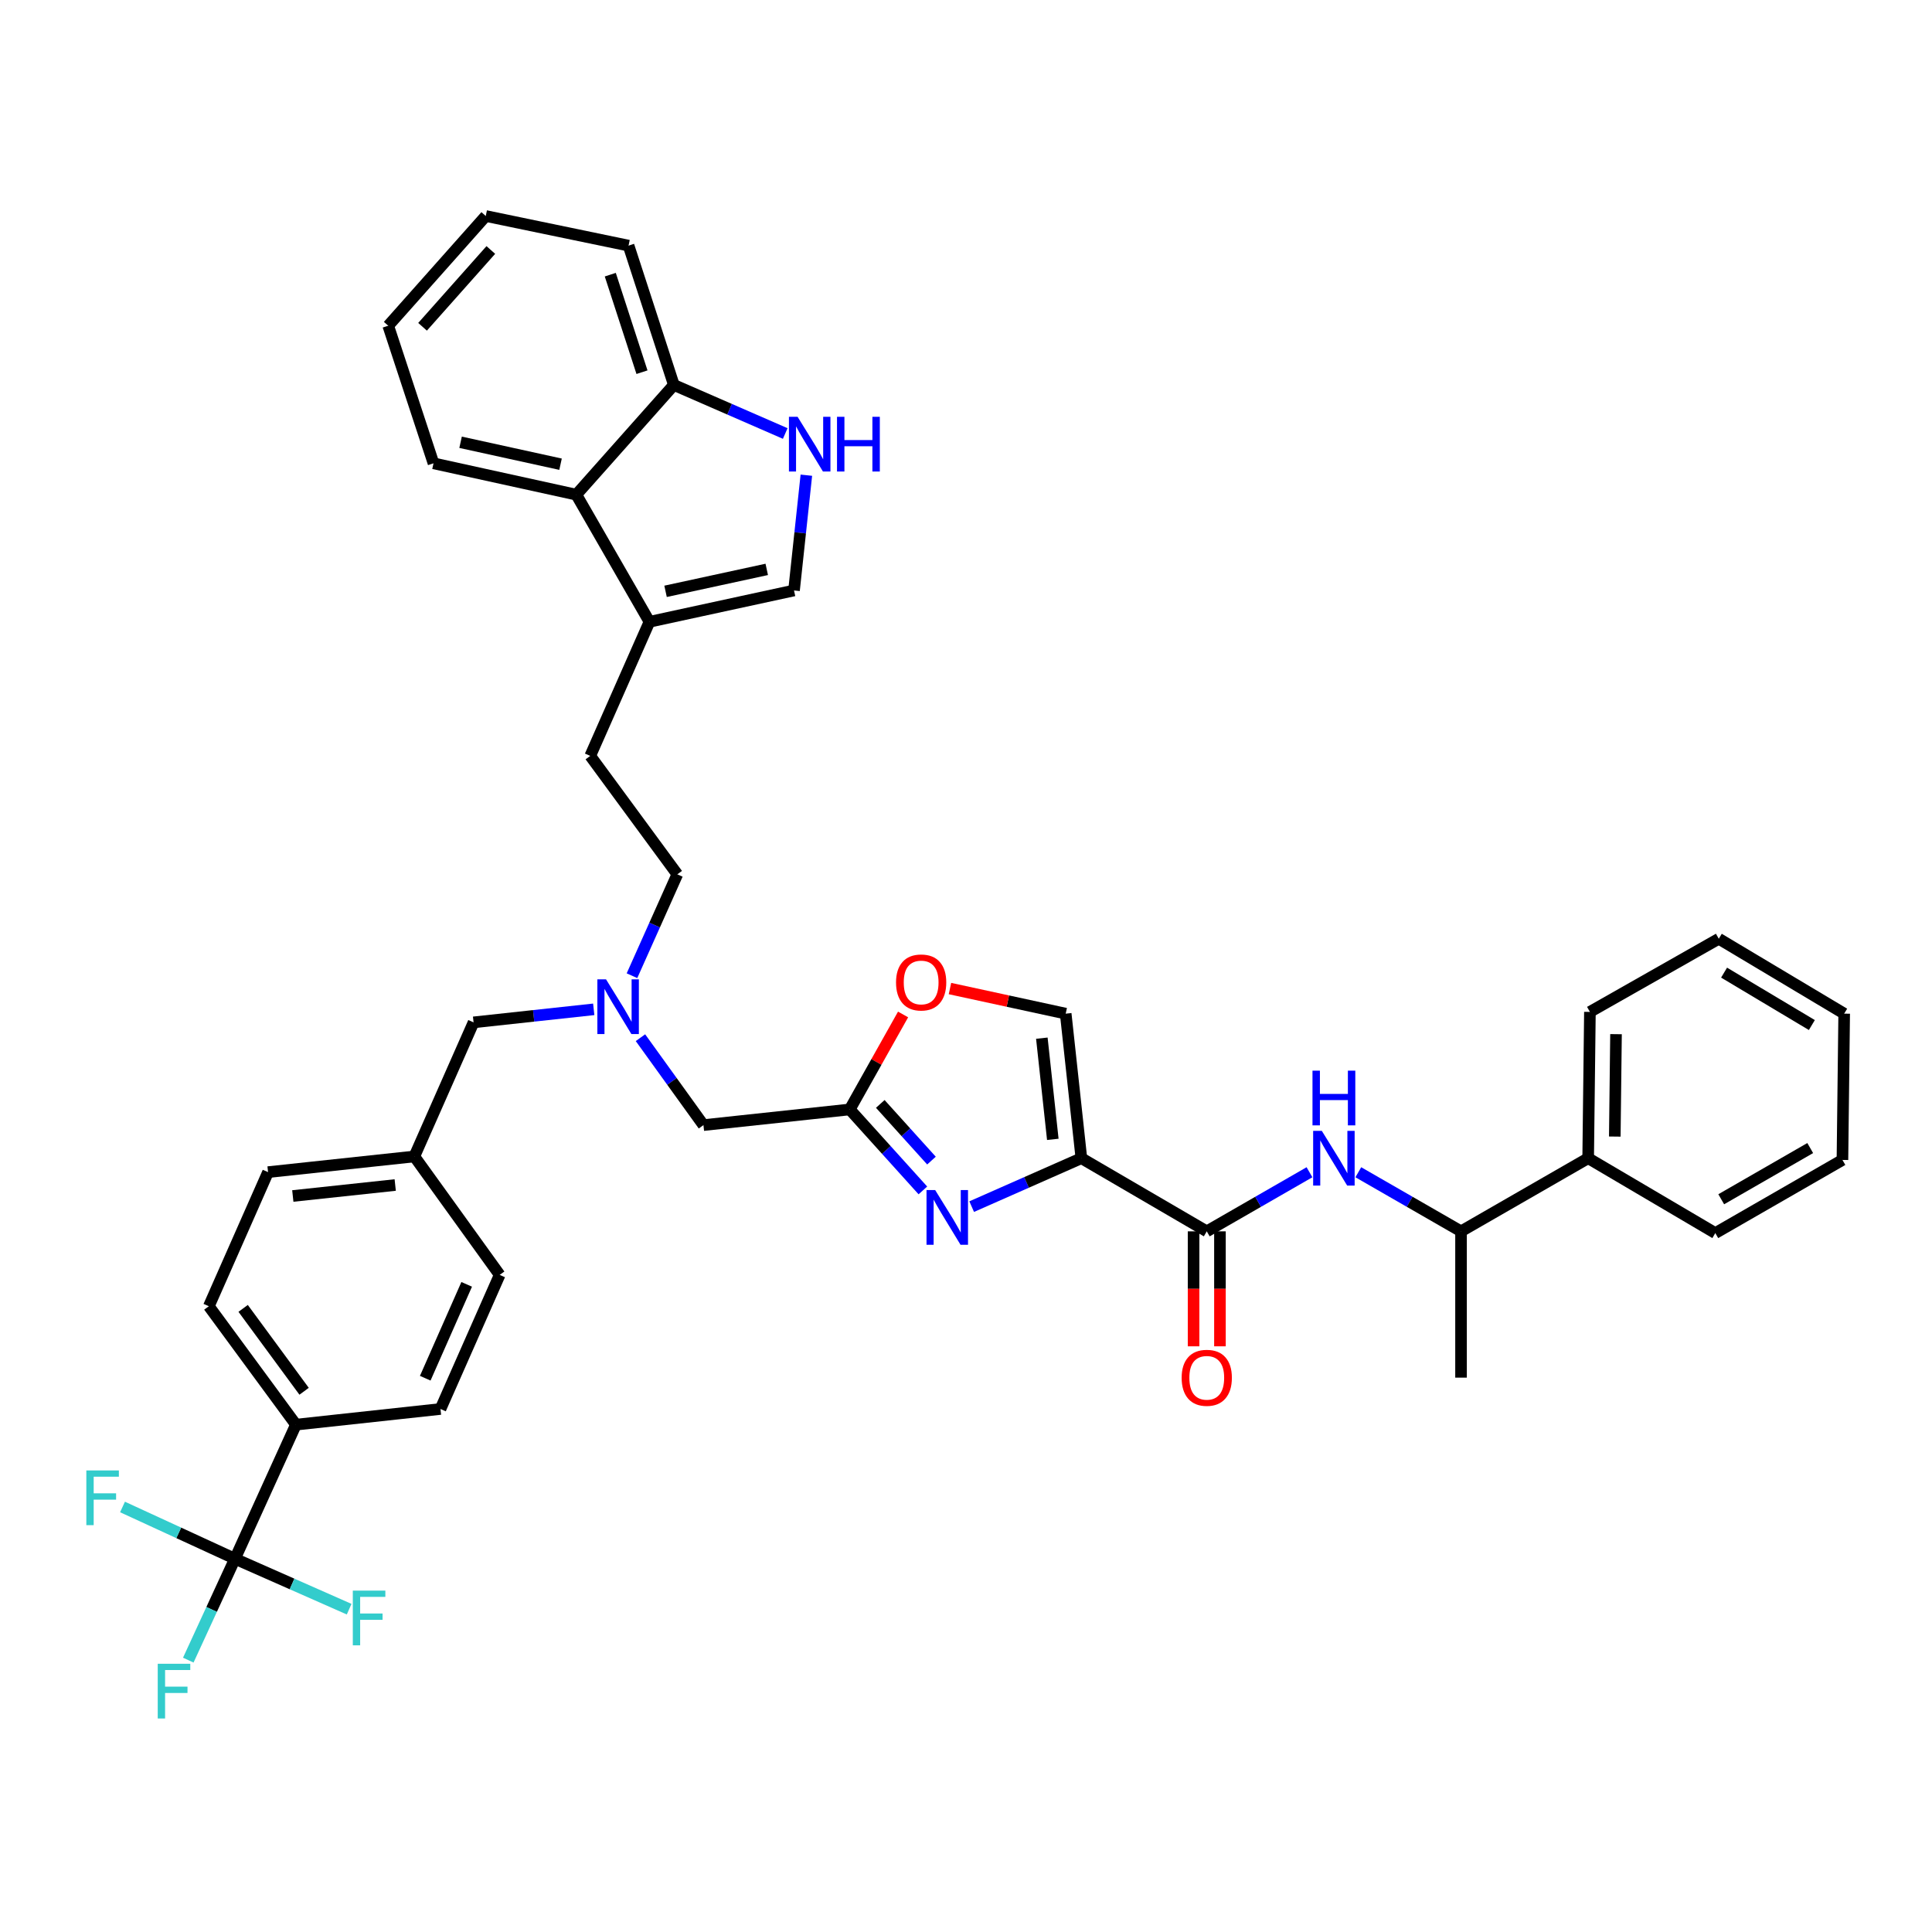 <?xml version='1.0' encoding='iso-8859-1'?>
<svg version='1.1' baseProfile='full'
              xmlns='http://www.w3.org/2000/svg'
                      xmlns:rdkit='http://www.rdkit.org/xml'
                      xmlns:xlink='http://www.w3.org/1999/xlink'
                  xml:space='preserve'
width='1000px' height='1000px' viewBox='0 0 1000 1000'>
<!-- END OF HEADER -->
<rect style='opacity:1.0;fill:#FFFFFF;stroke:none' width='1000' height='1000' x='0' y='0'> </rect>
<path class='bond-0' d='M 822.033,599.481 L 756.228,637.342' style='fill:none;fill-rule:evenodd;stroke:#000000;stroke-width:6px;stroke-linecap:butt;stroke-linejoin:miter;stroke-opacity:1' />
<path class='bond-1' d='M 822.033,599.481 L 822.936,523.76' style='fill:none;fill-rule:evenodd;stroke:#000000;stroke-width:6px;stroke-linecap:butt;stroke-linejoin:miter;stroke-opacity:1' />
<path class='bond-1' d='M 835.814,588.286 L 836.445,535.281' style='fill:none;fill-rule:evenodd;stroke:#000000;stroke-width:6px;stroke-linecap:butt;stroke-linejoin:miter;stroke-opacity:1' />
<path class='bond-2' d='M 822.033,599.481 L 887.838,638.244' style='fill:none;fill-rule:evenodd;stroke:#000000;stroke-width:6px;stroke-linecap:butt;stroke-linejoin:miter;stroke-opacity:1' />
<path class='bond-3' d='M 617.795,637.342 L 617.795,667.096' style='fill:none;fill-rule:evenodd;stroke:#000000;stroke-width:6px;stroke-linecap:butt;stroke-linejoin:miter;stroke-opacity:1' />
<path class='bond-3' d='M 617.795,667.096 L 617.795,696.85' style='fill:none;fill-rule:evenodd;stroke:#FF0000;stroke-width:6px;stroke-linecap:butt;stroke-linejoin:miter;stroke-opacity:1' />
<path class='bond-3' d='M 631.442,637.342 L 631.442,667.096' style='fill:none;fill-rule:evenodd;stroke:#000000;stroke-width:6px;stroke-linecap:butt;stroke-linejoin:miter;stroke-opacity:1' />
<path class='bond-3' d='M 631.442,667.096 L 631.442,696.85' style='fill:none;fill-rule:evenodd;stroke:#FF0000;stroke-width:6px;stroke-linecap:butt;stroke-linejoin:miter;stroke-opacity:1' />
<path class='bond-4' d='M 624.619,637.342 L 651.202,622.047' style='fill:none;fill-rule:evenodd;stroke:#000000;stroke-width:6px;stroke-linecap:butt;stroke-linejoin:miter;stroke-opacity:1' />
<path class='bond-4' d='M 651.202,622.047 L 677.785,606.752' style='fill:none;fill-rule:evenodd;stroke:#0000FF;stroke-width:6px;stroke-linecap:butt;stroke-linejoin:miter;stroke-opacity:1' />
<path class='bond-5' d='M 624.619,637.342 L 559.716,599.481' style='fill:none;fill-rule:evenodd;stroke:#000000;stroke-width:6px;stroke-linecap:butt;stroke-linejoin:miter;stroke-opacity:1' />
<path class='bond-6' d='M 703.061,606.752 L 729.645,622.047' style='fill:none;fill-rule:evenodd;stroke:#0000FF;stroke-width:6px;stroke-linecap:butt;stroke-linejoin:miter;stroke-opacity:1' />
<path class='bond-6' d='M 729.645,622.047 L 756.228,637.342' style='fill:none;fill-rule:evenodd;stroke:#000000;stroke-width:6px;stroke-linecap:butt;stroke-linejoin:miter;stroke-opacity:1' />
<path class='bond-7' d='M 756.228,637.342 L 756.228,713.063' style='fill:none;fill-rule:evenodd;stroke:#000000;stroke-width:6px;stroke-linecap:butt;stroke-linejoin:miter;stroke-opacity:1' />
<path class='bond-8' d='M 331.502,537.11 L 347.803,559.733' style='fill:none;fill-rule:evenodd;stroke:#0000FF;stroke-width:6px;stroke-linecap:butt;stroke-linejoin:miter;stroke-opacity:1' />
<path class='bond-8' d='M 347.803,559.733 L 364.105,582.355' style='fill:none;fill-rule:evenodd;stroke:#000000;stroke-width:6px;stroke-linecap:butt;stroke-linejoin:miter;stroke-opacity:1' />
<path class='bond-9' d='M 307.316,522.43 L 276.217,525.801' style='fill:none;fill-rule:evenodd;stroke:#0000FF;stroke-width:6px;stroke-linecap:butt;stroke-linejoin:miter;stroke-opacity:1' />
<path class='bond-9' d='M 276.217,525.801 L 245.118,529.173' style='fill:none;fill-rule:evenodd;stroke:#000000;stroke-width:6px;stroke-linecap:butt;stroke-linejoin:miter;stroke-opacity:1' />
<path class='bond-10' d='M 327.11,505.025 L 338.845,478.787' style='fill:none;fill-rule:evenodd;stroke:#0000FF;stroke-width:6px;stroke-linecap:butt;stroke-linejoin:miter;stroke-opacity:1' />
<path class='bond-10' d='M 338.845,478.787 L 350.58,452.55' style='fill:none;fill-rule:evenodd;stroke:#000000;stroke-width:6px;stroke-linecap:butt;stroke-linejoin:miter;stroke-opacity:1' />
<path class='bond-11' d='M 364.105,582.355 L 439.826,574.243' style='fill:none;fill-rule:evenodd;stroke:#000000;stroke-width:6px;stroke-linecap:butt;stroke-linejoin:miter;stroke-opacity:1' />
<path class='bond-12' d='M 245.118,529.173 L 214.467,598.579' style='fill:none;fill-rule:evenodd;stroke:#000000;stroke-width:6px;stroke-linecap:butt;stroke-linejoin:miter;stroke-opacity:1' />
<path class='bond-13' d='M 502.939,624.552 L 531.327,612.017' style='fill:none;fill-rule:evenodd;stroke:#0000FF;stroke-width:6px;stroke-linecap:butt;stroke-linejoin:miter;stroke-opacity:1' />
<path class='bond-13' d='M 531.327,612.017 L 559.716,599.481' style='fill:none;fill-rule:evenodd;stroke:#000000;stroke-width:6px;stroke-linecap:butt;stroke-linejoin:miter;stroke-opacity:1' />
<path class='bond-14' d='M 477.679,616.156 L 458.753,595.2' style='fill:none;fill-rule:evenodd;stroke:#0000FF;stroke-width:6px;stroke-linecap:butt;stroke-linejoin:miter;stroke-opacity:1' />
<path class='bond-14' d='M 458.753,595.2 L 439.826,574.243' style='fill:none;fill-rule:evenodd;stroke:#000000;stroke-width:6px;stroke-linecap:butt;stroke-linejoin:miter;stroke-opacity:1' />
<path class='bond-14' d='M 482.129,600.722 L 468.88,586.053' style='fill:none;fill-rule:evenodd;stroke:#0000FF;stroke-width:6px;stroke-linecap:butt;stroke-linejoin:miter;stroke-opacity:1' />
<path class='bond-14' d='M 468.88,586.053 L 455.632,571.384' style='fill:none;fill-rule:evenodd;stroke:#000000;stroke-width:6px;stroke-linecap:butt;stroke-linejoin:miter;stroke-opacity:1' />
<path class='bond-15' d='M 559.716,599.481 L 551.604,524.662' style='fill:none;fill-rule:evenodd;stroke:#000000;stroke-width:6px;stroke-linecap:butt;stroke-linejoin:miter;stroke-opacity:1' />
<path class='bond-15' d='M 544.932,589.729 L 539.254,537.356' style='fill:none;fill-rule:evenodd;stroke:#000000;stroke-width:6px;stroke-linecap:butt;stroke-linejoin:miter;stroke-opacity:1' />
<path class='bond-16' d='M 551.604,524.662 L 521.651,518.167' style='fill:none;fill-rule:evenodd;stroke:#000000;stroke-width:6px;stroke-linecap:butt;stroke-linejoin:miter;stroke-opacity:1' />
<path class='bond-16' d='M 521.651,518.167 L 491.699,511.672' style='fill:none;fill-rule:evenodd;stroke:#FF0000;stroke-width:6px;stroke-linecap:butt;stroke-linejoin:miter;stroke-opacity:1' />
<path class='bond-17' d='M 108.095,676.105 L 153.173,737.399' style='fill:none;fill-rule:evenodd;stroke:#000000;stroke-width:6px;stroke-linecap:butt;stroke-linejoin:miter;stroke-opacity:1' />
<path class='bond-17' d='M 125.85,677.214 L 157.405,720.12' style='fill:none;fill-rule:evenodd;stroke:#000000;stroke-width:6px;stroke-linecap:butt;stroke-linejoin:miter;stroke-opacity:1' />
<path class='bond-18' d='M 108.095,676.105 L 138.746,606.691' style='fill:none;fill-rule:evenodd;stroke:#000000;stroke-width:6px;stroke-linecap:butt;stroke-linejoin:miter;stroke-opacity:1' />
<path class='bond-19' d='M 153.173,737.399 L 227.992,729.287' style='fill:none;fill-rule:evenodd;stroke:#000000;stroke-width:6px;stroke-linecap:butt;stroke-linejoin:miter;stroke-opacity:1' />
<path class='bond-20' d='M 153.173,737.399 L 121.62,806.812' style='fill:none;fill-rule:evenodd;stroke:#000000;stroke-width:6px;stroke-linecap:butt;stroke-linejoin:miter;stroke-opacity:1' />
<path class='bond-21' d='M 200.942,168.595 L 251.426,111.804' style='fill:none;fill-rule:evenodd;stroke:#000000;stroke-width:6px;stroke-linecap:butt;stroke-linejoin:miter;stroke-opacity:1' />
<path class='bond-21' d='M 218.714,169.143 L 254.052,129.389' style='fill:none;fill-rule:evenodd;stroke:#000000;stroke-width:6px;stroke-linecap:butt;stroke-linejoin:miter;stroke-opacity:1' />
<path class='bond-22' d='M 200.942,168.595 L 224.383,239.813' style='fill:none;fill-rule:evenodd;stroke:#000000;stroke-width:6px;stroke-linecap:butt;stroke-linejoin:miter;stroke-opacity:1' />
<path class='bond-23' d='M 251.426,111.804 L 325.342,127.134' style='fill:none;fill-rule:evenodd;stroke:#000000;stroke-width:6px;stroke-linecap:butt;stroke-linejoin:miter;stroke-opacity:1' />
<path class='bond-24' d='M 325.342,127.134 L 348.784,199.246' style='fill:none;fill-rule:evenodd;stroke:#000000;stroke-width:6px;stroke-linecap:butt;stroke-linejoin:miter;stroke-opacity:1' />
<path class='bond-24' d='M 315.881,142.169 L 332.29,192.648' style='fill:none;fill-rule:evenodd;stroke:#000000;stroke-width:6px;stroke-linecap:butt;stroke-linejoin:miter;stroke-opacity:1' />
<path class='bond-25' d='M 224.383,239.813 L 298.3,256.037' style='fill:none;fill-rule:evenodd;stroke:#000000;stroke-width:6px;stroke-linecap:butt;stroke-linejoin:miter;stroke-opacity:1' />
<path class='bond-25' d='M 238.396,228.918 L 290.138,240.275' style='fill:none;fill-rule:evenodd;stroke:#000000;stroke-width:6px;stroke-linecap:butt;stroke-linejoin:miter;stroke-opacity:1' />
<path class='bond-26' d='M 417.371,245.961 L 414.175,275.79' style='fill:none;fill-rule:evenodd;stroke:#0000FF;stroke-width:6px;stroke-linecap:butt;stroke-linejoin:miter;stroke-opacity:1' />
<path class='bond-26' d='M 414.175,275.79 L 410.98,305.618' style='fill:none;fill-rule:evenodd;stroke:#000000;stroke-width:6px;stroke-linecap:butt;stroke-linejoin:miter;stroke-opacity:1' />
<path class='bond-27' d='M 406.434,224.379 L 377.609,211.813' style='fill:none;fill-rule:evenodd;stroke:#0000FF;stroke-width:6px;stroke-linecap:butt;stroke-linejoin:miter;stroke-opacity:1' />
<path class='bond-27' d='M 377.609,211.813 L 348.784,199.246' style='fill:none;fill-rule:evenodd;stroke:#000000;stroke-width:6px;stroke-linecap:butt;stroke-linejoin:miter;stroke-opacity:1' />
<path class='bond-28' d='M 410.98,305.618 L 336.161,321.842' style='fill:none;fill-rule:evenodd;stroke:#000000;stroke-width:6px;stroke-linecap:butt;stroke-linejoin:miter;stroke-opacity:1' />
<path class='bond-28' d='M 396.865,294.715 L 344.492,306.072' style='fill:none;fill-rule:evenodd;stroke:#000000;stroke-width:6px;stroke-linecap:butt;stroke-linejoin:miter;stroke-opacity:1' />
<path class='bond-29' d='M 336.161,321.842 L 298.3,256.037' style='fill:none;fill-rule:evenodd;stroke:#000000;stroke-width:6px;stroke-linecap:butt;stroke-linejoin:miter;stroke-opacity:1' />
<path class='bond-30' d='M 336.161,321.842 L 305.51,391.248' style='fill:none;fill-rule:evenodd;stroke:#000000;stroke-width:6px;stroke-linecap:butt;stroke-linejoin:miter;stroke-opacity:1' />
<path class='bond-31' d='M 298.3,256.037 L 348.784,199.246' style='fill:none;fill-rule:evenodd;stroke:#000000;stroke-width:6px;stroke-linecap:butt;stroke-linejoin:miter;stroke-opacity:1' />
<path class='bond-32' d='M 305.51,391.248 L 350.58,452.55' style='fill:none;fill-rule:evenodd;stroke:#000000;stroke-width:6px;stroke-linecap:butt;stroke-linejoin:miter;stroke-opacity:1' />
<path class='bond-33' d='M 227.992,729.287 L 258.635,659.881' style='fill:none;fill-rule:evenodd;stroke:#000000;stroke-width:6px;stroke-linecap:butt;stroke-linejoin:miter;stroke-opacity:1' />
<path class='bond-33' d='M 220.105,713.364 L 241.555,664.78' style='fill:none;fill-rule:evenodd;stroke:#000000;stroke-width:6px;stroke-linecap:butt;stroke-linejoin:miter;stroke-opacity:1' />
<path class='bond-34' d='M 258.635,659.881 L 214.467,598.579' style='fill:none;fill-rule:evenodd;stroke:#000000;stroke-width:6px;stroke-linecap:butt;stroke-linejoin:miter;stroke-opacity:1' />
<path class='bond-35' d='M 214.467,598.579 L 138.746,606.691' style='fill:none;fill-rule:evenodd;stroke:#000000;stroke-width:6px;stroke-linecap:butt;stroke-linejoin:miter;stroke-opacity:1' />
<path class='bond-35' d='M 204.563,613.364 L 151.558,619.043' style='fill:none;fill-rule:evenodd;stroke:#000000;stroke-width:6px;stroke-linecap:butt;stroke-linejoin:miter;stroke-opacity:1' />
<path class='bond-36' d='M 121.62,806.812 L 109.538,833.045' style='fill:none;fill-rule:evenodd;stroke:#000000;stroke-width:6px;stroke-linecap:butt;stroke-linejoin:miter;stroke-opacity:1' />
<path class='bond-36' d='M 109.538,833.045 L 97.457,859.278' style='fill:none;fill-rule:evenodd;stroke:#33CCCC;stroke-width:6px;stroke-linecap:butt;stroke-linejoin:miter;stroke-opacity:1' />
<path class='bond-37' d='M 121.62,806.812 L 151.168,819.86' style='fill:none;fill-rule:evenodd;stroke:#000000;stroke-width:6px;stroke-linecap:butt;stroke-linejoin:miter;stroke-opacity:1' />
<path class='bond-37' d='M 151.168,819.86 L 180.717,832.908' style='fill:none;fill-rule:evenodd;stroke:#33CCCC;stroke-width:6px;stroke-linecap:butt;stroke-linejoin:miter;stroke-opacity:1' />
<path class='bond-38' d='M 121.62,806.812 L 92.517,793.409' style='fill:none;fill-rule:evenodd;stroke:#000000;stroke-width:6px;stroke-linecap:butt;stroke-linejoin:miter;stroke-opacity:1' />
<path class='bond-38' d='M 92.517,793.409 L 63.414,780.006' style='fill:none;fill-rule:evenodd;stroke:#33CCCC;stroke-width:6px;stroke-linecap:butt;stroke-linejoin:miter;stroke-opacity:1' />
<path class='bond-39' d='M 467.435,525.085 L 453.631,549.664' style='fill:none;fill-rule:evenodd;stroke:#FF0000;stroke-width:6px;stroke-linecap:butt;stroke-linejoin:miter;stroke-opacity:1' />
<path class='bond-39' d='M 453.631,549.664 L 439.826,574.243' style='fill:none;fill-rule:evenodd;stroke:#000000;stroke-width:6px;stroke-linecap:butt;stroke-linejoin:miter;stroke-opacity:1' />
<path class='bond-40' d='M 822.936,523.76 L 889.643,485.899' style='fill:none;fill-rule:evenodd;stroke:#000000;stroke-width:6px;stroke-linecap:butt;stroke-linejoin:miter;stroke-opacity:1' />
<path class='bond-41' d='M 887.838,638.244 L 953.643,600.383' style='fill:none;fill-rule:evenodd;stroke:#000000;stroke-width:6px;stroke-linecap:butt;stroke-linejoin:miter;stroke-opacity:1' />
<path class='bond-41' d='M 890.904,620.737 L 936.967,594.234' style='fill:none;fill-rule:evenodd;stroke:#000000;stroke-width:6px;stroke-linecap:butt;stroke-linejoin:miter;stroke-opacity:1' />
<path class='bond-42' d='M 953.643,600.383 L 954.545,524.662' style='fill:none;fill-rule:evenodd;stroke:#000000;stroke-width:6px;stroke-linecap:butt;stroke-linejoin:miter;stroke-opacity:1' />
<path class='bond-43' d='M 889.643,485.899 L 954.545,524.662' style='fill:none;fill-rule:evenodd;stroke:#000000;stroke-width:6px;stroke-linecap:butt;stroke-linejoin:miter;stroke-opacity:1' />
<path class='bond-43' d='M 892.381,503.43 L 937.813,530.564' style='fill:none;fill-rule:evenodd;stroke:#000000;stroke-width:6px;stroke-linecap:butt;stroke-linejoin:miter;stroke-opacity:1' />
<path  class='atom-2' d='M 611.619 713.143
Q 611.619 706.343, 614.979 702.543
Q 618.339 698.743, 624.619 698.743
Q 630.899 698.743, 634.259 702.543
Q 637.619 706.343, 637.619 713.143
Q 637.619 720.023, 634.219 723.943
Q 630.819 727.823, 624.619 727.823
Q 618.379 727.823, 614.979 723.943
Q 611.619 720.063, 611.619 713.143
M 624.619 724.623
Q 628.939 724.623, 631.259 721.743
Q 633.619 718.823, 633.619 713.143
Q 633.619 707.583, 631.259 704.783
Q 628.939 701.943, 624.619 701.943
Q 620.299 701.943, 617.939 704.743
Q 615.619 707.543, 615.619 713.143
Q 615.619 718.863, 617.939 721.743
Q 620.299 724.623, 624.619 724.623
' fill='#FF0000'/>
<path  class='atom-3' d='M 684.163 585.321
L 693.443 600.321
Q 694.363 601.801, 695.843 604.481
Q 697.323 607.161, 697.403 607.321
L 697.403 585.321
L 701.163 585.321
L 701.163 613.641
L 697.283 613.641
L 687.323 597.241
Q 686.163 595.321, 684.923 593.121
Q 683.723 590.921, 683.363 590.241
L 683.363 613.641
L 679.683 613.641
L 679.683 585.321
L 684.163 585.321
' fill='#0000FF'/>
<path  class='atom-3' d='M 679.343 554.169
L 683.183 554.169
L 683.183 566.209
L 697.663 566.209
L 697.663 554.169
L 701.503 554.169
L 701.503 582.489
L 697.663 582.489
L 697.663 569.409
L 683.183 569.409
L 683.183 582.489
L 679.343 582.489
L 679.343 554.169
' fill='#0000FF'/>
<path  class='atom-5' d='M 313.677 506.901
L 322.957 521.901
Q 323.877 523.381, 325.357 526.061
Q 326.837 528.741, 326.917 528.901
L 326.917 506.901
L 330.677 506.901
L 330.677 535.221
L 326.797 535.221
L 316.837 518.821
Q 315.677 516.901, 314.437 514.701
Q 313.237 512.501, 312.877 511.821
L 312.877 535.221
L 309.197 535.221
L 309.197 506.901
L 313.677 506.901
' fill='#0000FF'/>
<path  class='atom-8' d='M 484.042 615.972
L 493.322 630.972
Q 494.242 632.452, 495.722 635.132
Q 497.202 637.812, 497.282 637.972
L 497.282 615.972
L 501.042 615.972
L 501.042 644.292
L 497.162 644.292
L 487.202 627.892
Q 486.042 625.972, 484.802 623.772
Q 483.602 621.572, 483.242 620.892
L 483.242 644.292
L 479.562 644.292
L 479.562 615.972
L 484.042 615.972
' fill='#0000FF'/>
<path  class='atom-17' d='M 412.832 215.737
L 422.112 230.737
Q 423.032 232.217, 424.512 234.897
Q 425.992 237.577, 426.072 237.737
L 426.072 215.737
L 429.832 215.737
L 429.832 244.057
L 425.952 244.057
L 415.992 227.657
Q 414.832 225.737, 413.592 223.537
Q 412.392 221.337, 412.032 220.657
L 412.032 244.057
L 408.352 244.057
L 408.352 215.737
L 412.832 215.737
' fill='#0000FF'/>
<path  class='atom-17' d='M 433.232 215.737
L 437.072 215.737
L 437.072 227.777
L 451.552 227.777
L 451.552 215.737
L 455.392 215.737
L 455.392 244.057
L 451.552 244.057
L 451.552 230.977
L 437.072 230.977
L 437.072 244.057
L 433.232 244.057
L 433.232 215.737
' fill='#0000FF'/>
<path  class='atom-29' d='M 81.647 861.164
L 98.487 861.164
L 98.487 864.404
L 85.447 864.404
L 85.447 873.004
L 97.047 873.004
L 97.047 876.284
L 85.447 876.284
L 85.447 889.484
L 81.647 889.484
L 81.647 861.164
' fill='#33CCCC'/>
<path  class='atom-30' d='M 182.614 823.303
L 199.454 823.303
L 199.454 826.543
L 186.414 826.543
L 186.414 835.143
L 198.014 835.143
L 198.014 838.423
L 186.414 838.423
L 186.414 851.623
L 182.614 851.623
L 182.614 823.303
' fill='#33CCCC'/>
<path  class='atom-31' d='M 44.689 761.099
L 61.529 761.099
L 61.529 764.339
L 48.489 764.339
L 48.489 772.939
L 60.089 772.939
L 60.089 776.219
L 48.489 776.219
L 48.489 789.419
L 44.689 789.419
L 44.689 761.099
' fill='#33CCCC'/>
<path  class='atom-32' d='M 463.785 508.518
Q 463.785 501.718, 467.145 497.918
Q 470.505 494.118, 476.785 494.118
Q 483.065 494.118, 486.425 497.918
Q 489.785 501.718, 489.785 508.518
Q 489.785 515.398, 486.385 519.318
Q 482.985 523.198, 476.785 523.198
Q 470.545 523.198, 467.145 519.318
Q 463.785 515.438, 463.785 508.518
M 476.785 519.998
Q 481.105 519.998, 483.425 517.118
Q 485.785 514.198, 485.785 508.518
Q 485.785 502.958, 483.425 500.158
Q 481.105 497.318, 476.785 497.318
Q 472.465 497.318, 470.105 500.118
Q 467.785 502.918, 467.785 508.518
Q 467.785 514.238, 470.105 517.118
Q 472.465 519.998, 476.785 519.998
' fill='#FF0000'/>
</svg>
